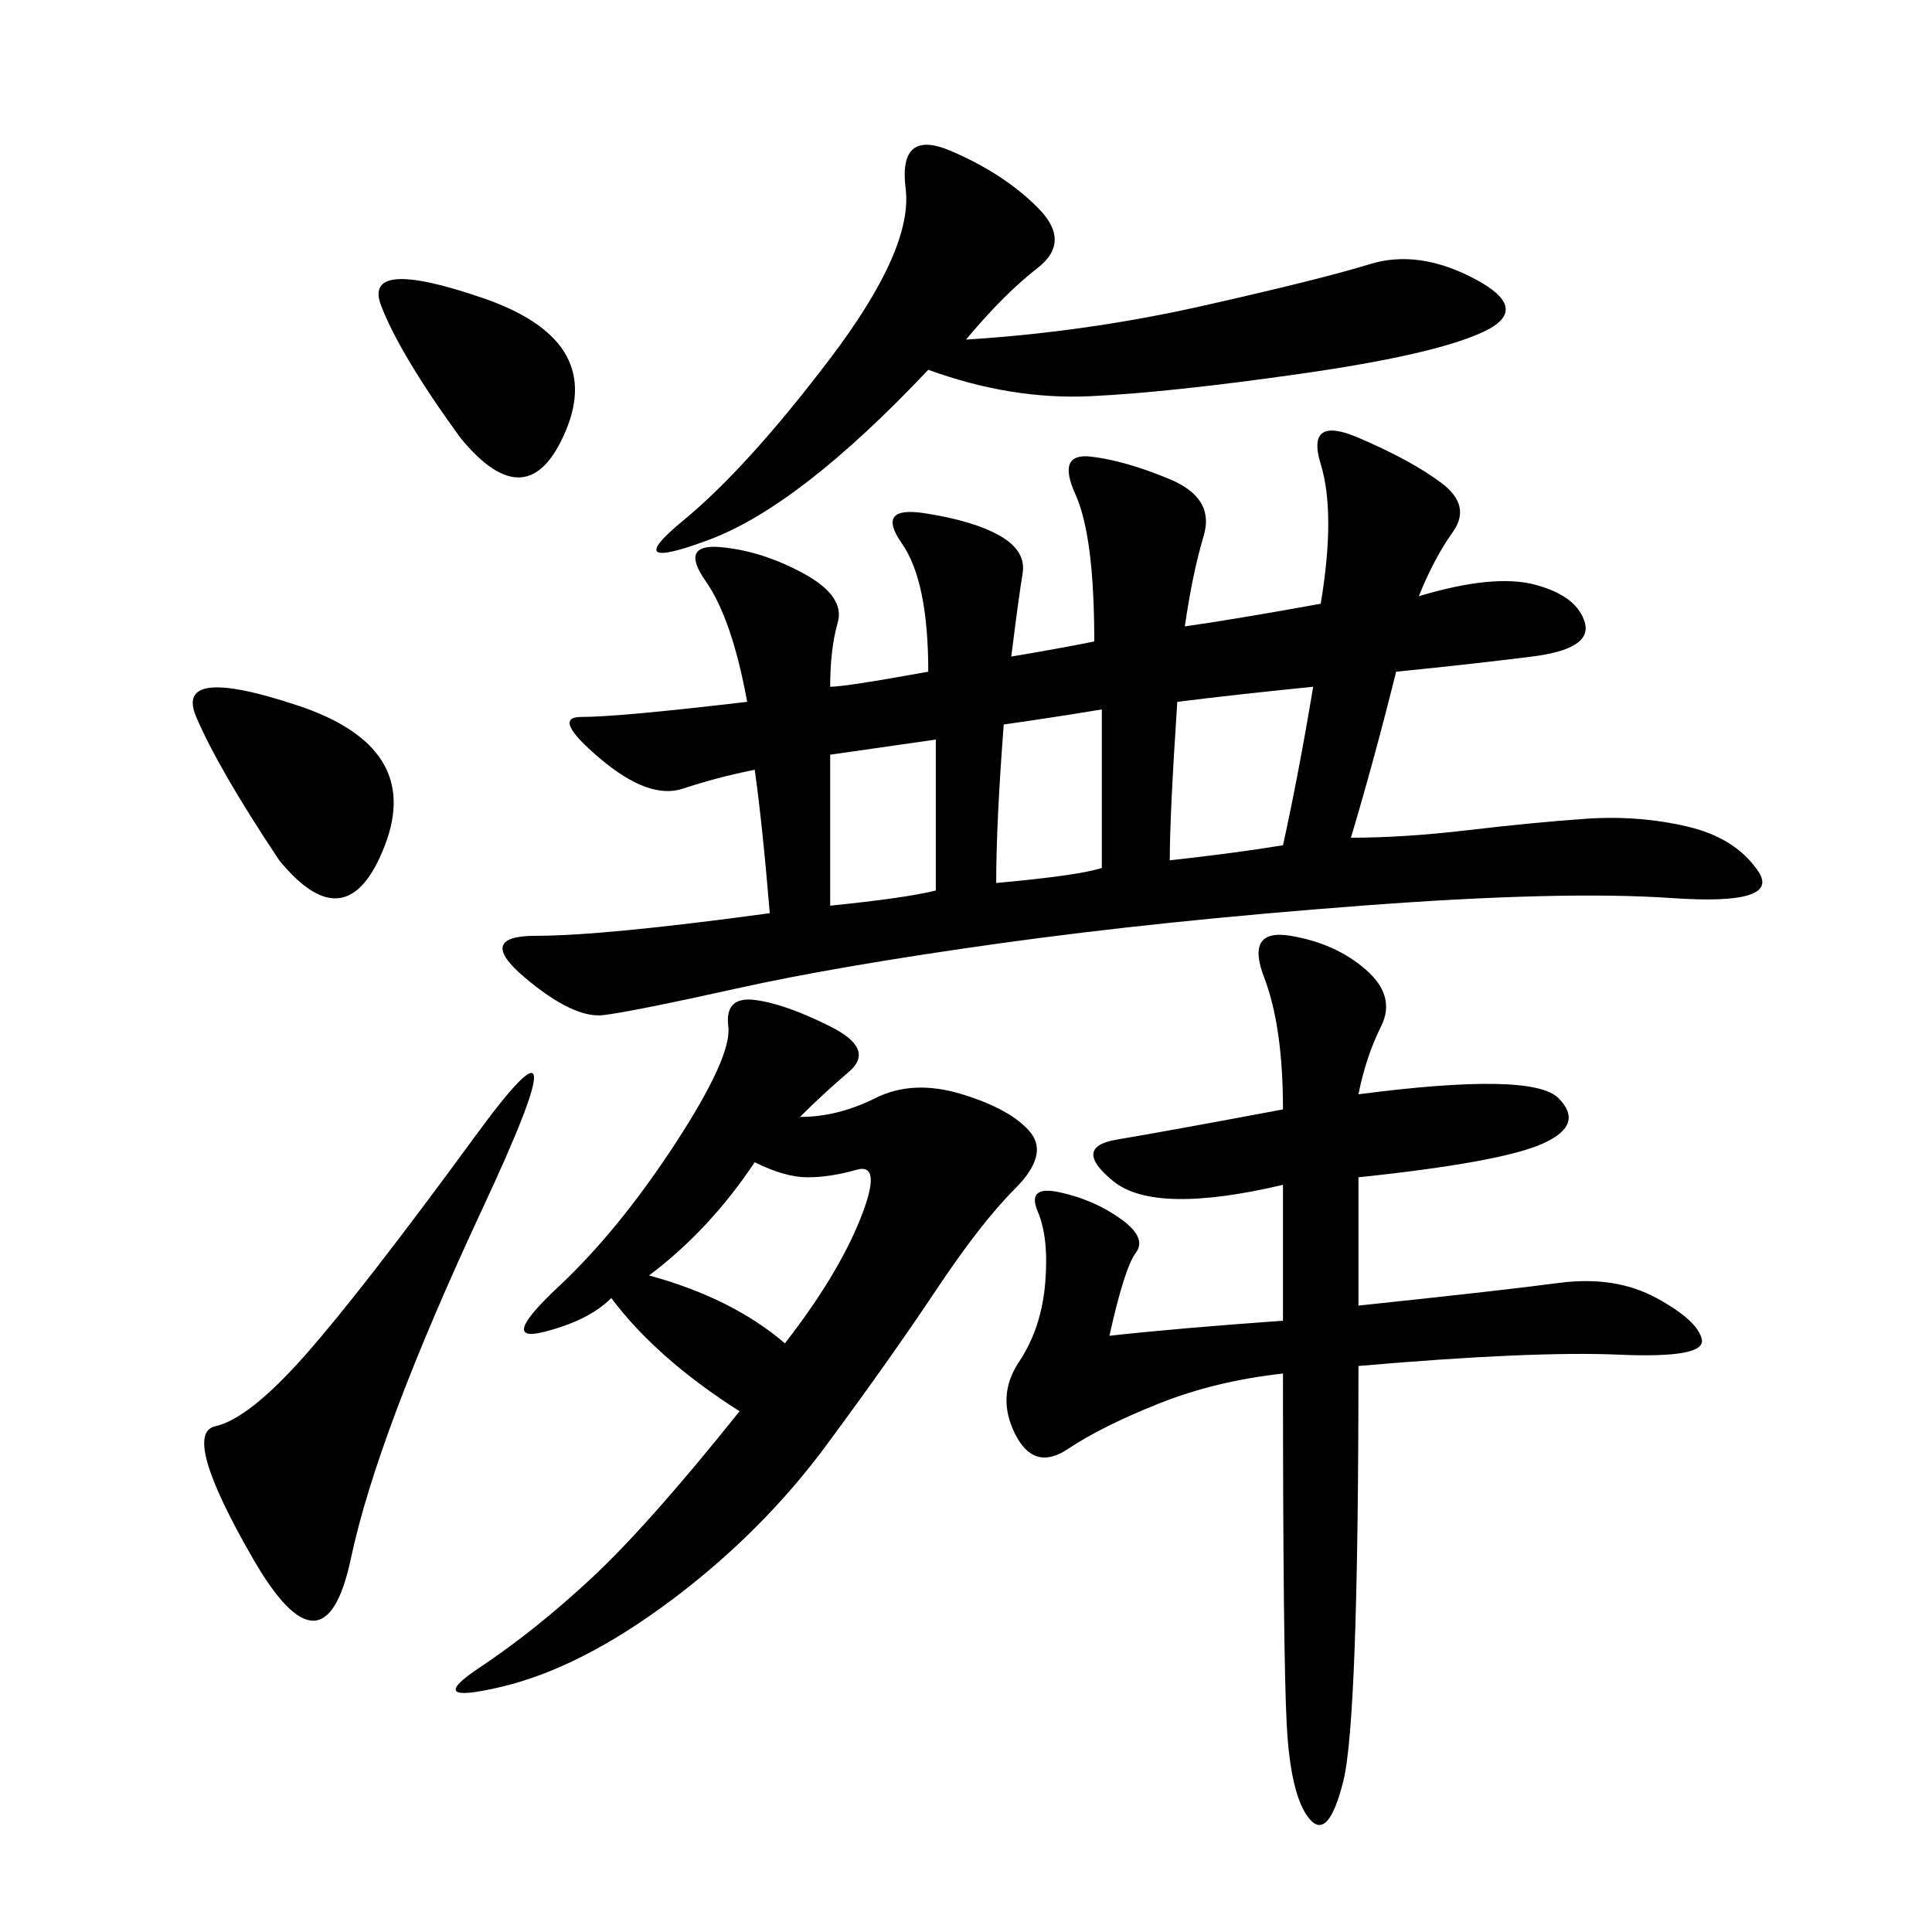 <svg xmlns="http://www.w3.org/2000/svg" xmlns:xlink="http://www.w3.org/1999/xlink" width="300" height="300"><path d="M119.53 141.80Q118.36 127.73 117.19 119.53L117.19 119.53Q111.33 120.70 106.05 122.46Q100.78 124.22 93.16 117.77Q85.55 111.33 90.23 111.33L90.23 111.33Q96.09 111.33 116.02 108.98L116.02 108.98Q113.67 96.09 109.57 90.23Q105.47 84.38 111.91 84.96Q118.36 85.55 124.80 89.06Q131.25 92.58 130.08 96.68Q128.91 100.78 128.91 106.64L128.91 106.64Q131.25 106.64 144.14 104.30L144.14 104.30Q144.14 90.23 140.04 84.38Q135.94 78.52 143.55 79.69Q151.17 80.86 155.27 83.20Q159.38 85.55 158.79 89.06Q158.20 92.58 157.03 101.95L157.03 101.95Q164.06 100.78 169.92 99.61L169.92 99.61Q169.92 83.20 166.99 76.76Q164.06 70.31 169.34 70.90Q174.61 71.48 181.64 74.41Q188.67 77.34 186.91 83.20Q185.16 89.06 183.98 97.27L183.98 97.27Q192.19 96.09 205.08 93.75L205.08 93.75Q207.42 79.69 205.08 72.07Q202.73 64.45 210.94 67.97Q219.14 71.48 223.83 75Q228.52 78.52 225.59 82.62Q222.66 86.72 220.31 92.58L220.31 92.58Q232.03 89.06 238.48 90.82Q244.92 92.58 246.09 96.68Q247.27 100.78 237.89 101.95Q228.52 103.13 216.80 104.30L216.80 104.30Q213.28 118.36 209.77 130.08L209.77 130.08Q217.97 130.08 227.93 128.91Q237.89 127.73 246.09 127.15Q254.30 126.56 261.91 128.32Q269.53 130.08 273.05 135.35Q276.56 140.63 259.57 139.45Q242.58 138.28 211.52 140.63Q180.47 142.97 155.27 146.48Q130.08 150 114.26 153.52Q98.44 157.03 93.75 157.62Q89.06 158.20 81.45 151.76Q73.83 145.31 83.20 145.31L83.20 145.31Q93.75 145.31 119.53 141.80L119.53 141.80ZM210.94 169.92Q237.89 166.41 241.99 170.51Q246.09 174.61 239.65 177.54Q233.20 180.47 210.94 182.81L210.94 182.81L210.94 202.73Q233.20 200.39 241.99 199.22Q250.78 198.05 257.23 201.56Q263.67 205.08 264.26 208.01Q264.84 210.94 251.37 210.35Q237.89 209.77 210.94 212.11L210.94 212.11Q210.94 267.19 208.59 276.56Q206.25 285.94 203.32 282.42Q200.39 278.91 199.80 267.77Q199.22 256.64 199.22 213.28L199.22 213.28Q188.67 214.45 179.88 217.97Q171.09 221.48 165.82 225Q160.55 228.52 157.62 222.66Q154.69 216.80 158.20 211.52Q161.72 206.25 162.30 199.22Q162.89 192.19 161.13 188.09Q159.38 183.98 164.65 185.16Q169.92 186.33 174.02 189.26Q178.13 192.19 176.37 194.53Q174.61 196.88 172.27 207.42L172.27 207.42Q182.81 206.25 199.22 205.08L199.22 205.08L199.22 183.98Q179.30 188.67 172.85 183.40Q166.41 178.13 173.44 176.95Q180.47 175.78 199.22 172.27L199.22 172.27Q199.22 159.38 196.29 151.76Q193.36 144.14 200.39 145.31Q207.42 146.48 212.11 150.59Q216.80 154.69 214.45 159.38Q212.11 164.06 210.94 169.92L210.94 169.92ZM124.22 173.44Q130.08 173.44 135.94 170.51Q141.80 167.58 149.41 169.92Q157.03 172.27 159.96 175.78Q162.89 179.30 157.62 184.57Q152.34 189.84 145.31 200.39Q138.28 210.94 128.32 224.41Q118.36 237.89 104.30 248.44Q90.23 258.98 77.93 261.91Q65.63 264.84 74.41 258.98Q83.20 253.13 91.99 244.92Q100.78 236.72 114.84 219.14L114.84 219.14Q101.95 210.94 94.92 201.56L94.92 201.56Q91.41 205.08 84.38 206.84Q77.34 208.59 86.72 199.80Q96.09 191.02 104.88 177.54Q113.67 164.06 113.09 159.38Q112.50 154.69 117.19 155.27Q121.88 155.86 128.91 159.38Q135.94 162.89 131.84 166.41Q127.73 169.92 124.22 173.44L124.22 173.44ZM150 52.73Q168.75 51.56 186.91 47.46Q205.08 43.36 212.70 41.02Q220.31 38.67 229.10 43.36Q237.89 48.05 230.27 51.56Q222.66 55.08 202.15 58.01Q181.64 60.94 169.34 61.52Q157.03 62.11 144.14 57.42L144.14 57.42Q124.22 78.52 110.16 83.79Q96.09 89.06 106.05 80.86Q116.02 72.66 128.91 55.66Q141.80 38.67 140.63 29.30Q139.45 19.92 147.66 23.44Q155.86 26.95 161.13 32.23Q166.41 37.50 161.13 41.60Q155.86 45.70 150 52.73L150 52.73ZM75 187.50Q58.59 222.66 54.49 241.99Q50.39 261.33 39.26 241.99Q28.13 222.66 33.40 221.48Q38.67 220.31 47.46 210.35Q56.25 200.39 73.83 176.37Q91.41 152.34 75 187.50L75 187.50ZM43.36 133.59Q33.98 119.53 30.47 111.33Q26.95 103.13 46.29 109.57Q65.63 116.02 59.77 131.25Q53.91 146.48 43.36 133.59L43.36 133.59ZM71.48 67.97Q62.11 55.08 59.18 47.46Q56.25 39.84 75 46.29Q93.75 52.73 87.89 66.80Q82.03 80.86 71.48 67.97L71.48 67.97ZM100.78 198.05Q113.67 201.56 121.88 208.59L121.88 208.59Q130.08 198.05 133.59 189.26Q137.11 180.47 133.01 181.64Q128.91 182.81 125.39 182.81L125.39 182.81Q121.88 182.81 117.19 180.47L117.19 180.47Q110.16 191.02 100.78 198.05L100.78 198.05ZM182.81 108.98Q181.64 126.56 181.64 133.59L181.64 133.59Q192.19 132.42 199.22 131.25L199.22 131.25Q201.56 120.70 203.91 106.64L203.91 106.64Q192.19 107.81 182.81 108.98L182.81 108.98ZM155.86 112.50Q154.69 127.73 154.69 137.11L154.69 137.11Q167.58 135.94 171.09 134.77L171.09 134.77L171.09 110.16Q164.06 111.33 155.86 112.50L155.86 112.50ZM128.91 117.19L128.91 140.63Q140.63 139.45 145.31 138.28L145.31 138.28L145.31 114.84L128.91 117.19Z"/></svg>

